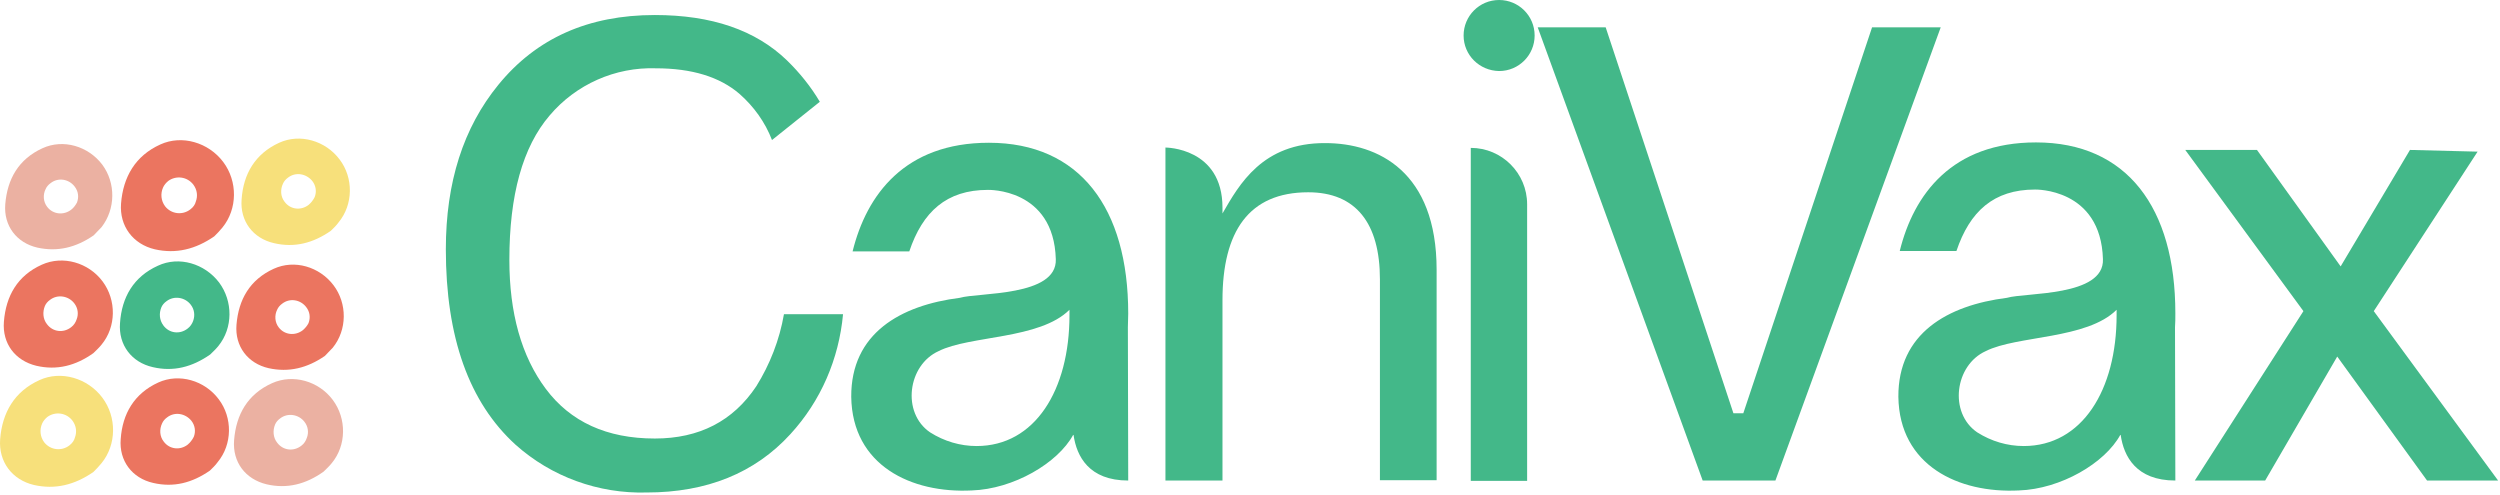 <?xml version="1.0" encoding="UTF-8" standalone="no"?>
<svg xmlns="http://www.w3.org/2000/svg" xmlns:xlink="http://www.w3.org/1999/xlink" xmlns:serif="http://www.serif.com/" width="100%" height="100%" viewBox="0 0 732 145" version="1.1" xml:space="preserve" style="fill-rule:evenodd;clip-rule:evenodd;stroke-linejoin:round;stroke-miterlimit:2;">
    <g transform="matrix(1,0,0,1,-3.758,-2.7)">
        <g>
            <g>
                <g>
                    <g>
                        <path d="M103.2,49.4C99.1,43.9 91.6,41.7 85.5,44.5C78.5,47.7 75,53.6 74.5,61.1C74,67.4 77.8,72.5 84,73.9C90,75.3 95.4,73.9 100.6,70.3C101.3,69.6 102.2,68.8 102.9,67.8C107.2,62.6 107.3,54.8 103.2,49.4ZM94.1,62.7C91.9,64.4 88.8,64.1 87.1,61.8C85.9,60.3 85.8,58.2 86.6,56.5C86.9,55.8 87.4,55.2 88.1,54.7C90.3,53 93.4,53.5 95.2,55.7C96.3,57.1 96.5,58.9 95.9,60.4C95.4,61.4 94.8,62.1 94.1,62.7Z" style="fill:rgb(247,224,123);fill-rule:nonzero;"></path>
                    </g>
                </g>
                <g>
                    <g>
                        <path d="M33.7,50.9C29.6,45.5 22.3,43.3 16.2,46.1C9.2,49.3 5.9,55.1 5.3,62.5C4.8,68.8 8.6,73.8 14.7,75.2C20.6,76.5 26,75.2 31.2,71.6C31.8,70.9 32.7,70.1 33.5,69.2C37.6,63.9 37.7,56.3 33.7,50.9ZM24.6,64.1C22.4,65.8 19.3,65.5 17.6,63.3C16.4,61.8 16.3,59.7 17.1,58.1C17.4,57.4 17.9,56.8 18.6,56.3C20.8,54.6 23.9,55.1 25.6,57.3C26.7,58.7 26.9,60.4 26.3,62C25.9,62.7 25.4,63.5 24.6,64.1Z" style="fill:rgb(235,177,162);fill-rule:nonzero;"></path>
                    </g>
                </g>
                <g>
                    <g>
                        <path d="M69.1,50.1C64.8,44.4 57,42.1 50.7,45C43.4,48.3 39.8,54.5 39.2,62.3C38.7,68.9 42.7,74.2 49.1,75.7C55.3,77.1 61,75.7 66.5,71.9C67.2,71.2 68.1,70.3 68.9,69.3C73.3,63.9 73.4,55.8 69.1,50.1ZM59.5,64C57.2,65.8 53.9,65.4 52.1,63.1C50.9,61.5 50.7,59.4 51.5,57.6C51.8,56.9 52.4,56.2 53,55.7C55.3,54 58.6,54.4 60.4,56.8C61.5,58.3 61.7,60.1 61.1,61.7C60.9,62.6 60.3,63.4 59.5,64Z" style="fill:rgb(235,117,96);fill-rule:nonzero;"></path>
                    </g>
                </g>
                <g>
                    <g>
                        <path d="M33.8,85.1C29.7,79.6 22.2,77.4 16,80.2C8.9,83.4 5.5,89.3 4.9,96.9C4.4,103.3 8.2,108.3 14.4,109.8C20.4,111.2 25.9,109.8 31.1,106.1C31.8,105.4 32.7,104.6 33.5,103.6C37.8,98.4 37.9,90.6 33.8,85.1ZM24.6,98.5C22.3,100.3 19.2,99.9 17.5,97.6C16.3,96.1 16.2,94 16.9,92.3C17.2,91.6 17.7,91 18.4,90.5C20.6,88.8 23.8,89.3 25.5,91.5C26.6,92.9 26.8,94.7 26.2,96.2C25.9,97.1 25.4,97.9 24.6,98.5Z" style="fill:rgb(235,117,96);fill-rule:nonzero;"></path>
                    </g>
                    <g>
                        <path d="M67.9,85.4C63.7,79.9 56.2,77.6 50,80.5C42.9,83.7 39.4,89.7 38.9,97.3C38.4,103.7 42.3,108.8 48.5,110.2C54.5,111.6 60,110.2 65.3,106.5C66,105.8 66.9,105 67.7,104C72,98.7 72,90.9 67.9,85.4ZM58.7,98.9C56.4,100.7 53.3,100.3 51.6,98C50.4,96.4 50.3,94.4 51,92.7C51.3,92 51.8,91.4 52.5,90.9C54.7,89.2 57.9,89.7 59.6,91.9C60.7,93.3 60.9,95.1 60.3,96.7C60,97.5 59.5,98.3 58.7,98.9Z" style="fill:rgb(67,184,137);fill-rule:nonzero;"></path>
                    </g>
                    <g>
                        <g>
                            <path d="M67.8,119.6C63.7,114.1 56.2,111.9 50.1,114.7C43.1,117.9 39.6,123.8 39.1,131.3C38.6,137.6 42.4,142.7 48.6,144.1C54.6,145.5 60,144.1 65.2,140.5C65.9,139.8 66.8,139 67.5,138C71.8,132.8 71.9,125 67.8,119.6ZM58.7,132.9C56.5,134.6 53.4,134.3 51.7,132C50.5,130.5 50.4,128.4 51.2,126.7C51.5,126 52,125.4 52.7,124.9C54.9,123.2 58,123.7 59.8,125.9C60.9,127.3 61.1,129.1 60.5,130.6C60,131.6 59.4,132.3 58.7,132.9Z" style="fill:rgb(235,117,96);fill-rule:nonzero;"></path>
                        </g>
                    </g>
                    <g>
                        <path d="M101.4,86.2C97.3,80.8 90,78.6 83.9,81.4C76.9,84.6 73.6,90.4 73,97.8C72.5,104.1 76.3,109.1 82.4,110.5C88.3,111.8 93.7,110.5 98.9,106.9C99.5,106.2 100.4,105.4 101.2,104.5C105.4,99.3 105.5,91.6 101.4,86.2ZM92.4,99.4C90.2,101.1 87.1,100.8 85.4,98.6C84.2,97.1 84.1,95 84.9,93.4C85.2,92.7 85.7,92.1 86.4,91.6C88.6,89.9 91.7,90.4 93.4,92.6C94.5,94 94.7,95.7 94.1,97.3C93.7,98.1 93.1,98.8 92.4,99.4Z" style="fill:rgb(235,117,96);fill-rule:nonzero;"></path>
                    </g>
                    <g>
                        <path d="M33.7,119.1C29.4,113.4 21.6,111.1 15.3,114C8,117.3 4.4,123.5 3.8,131.3C3.3,137.9 7.3,143.2 13.7,144.7C19.9,146.1 25.6,144.7 31.1,140.9C31.8,140.2 32.7,139.3 33.5,138.3C37.9,132.9 38,124.8 33.7,119.1ZM24.1,133.1C21.8,134.9 18.5,134.5 16.7,132.2C15.5,130.6 15.3,128.5 16.1,126.7C16.4,126 17,125.3 17.6,124.8C19.9,123.1 23.2,123.5 25,125.9C26.1,127.4 26.3,129.2 25.7,130.8C25.5,131.6 25,132.4 24.1,133.1Z" style="fill:rgb(247,224,123);fill-rule:nonzero;"></path>
                    </g>
                    <g>
                        <path d="M101.2,119.8C97.1,114.3 89.6,112.1 83.4,114.9C76.3,118.1 72.9,124 72.3,131.6C71.8,138 75.6,143 81.8,144.5C87.8,145.9 93.3,144.5 98.5,140.8C99.2,140.1 100.1,139.3 100.9,138.3C105.2,133.1 105.3,125.3 101.2,119.8ZM92,133.2C89.7,135 86.6,134.6 84.9,132.3C83.7,130.8 83.6,128.7 84.3,127C84.6,126.3 85.1,125.7 85.8,125.2C88,123.5 91.2,124 92.9,126.2C94,127.6 94.2,129.4 93.6,130.9C93.3,131.8 92.8,132.6 92,133.2Z" style="fill:rgb(235,177,162);fill-rule:nonzero;"></path>
                    </g>
                    <g>
                        <g>
                            <path d="M250.6,94.7C249.4,107.8 244.1,120.1 235.2,129.8C224.8,141.2 210.7,146.9 193.1,146.9C179,147.3 165.2,142.3 154.7,132.9C141.1,120.5 134.3,101.5 134.3,75.7C134.3,56.1 139.4,40.1 149.7,27.5C160.8,13.9 176,7.1 195.5,7.1C212.1,7.1 225,11.5 234.2,20.4C237.9,24 241.2,28.1 243.8,32.5L229.8,43.7C227.8,38.5 224.5,33.9 220.3,30.2C214.5,25.2 206.3,22.7 195.8,22.7C183.9,22.3 172.4,27.4 164.7,36.5C156.8,45.7 152.9,59.8 152.9,78.8C152.9,94.3 156.4,107 163.6,116.6C170.8,126.2 181.4,131.1 195.5,131.1C208.5,131.1 218.4,126 225.2,115.8C229.2,109.4 232,102.2 233.3,94.7L250.6,94.7Z" style="fill:rgb(67,184,137);fill-rule:nonzero;"></path>
                            <path d="M334,98.5L334.1,143.4C322.6,143.4 319,136.3 318.1,130.1C318,130.1 318,130 318,130C313.5,138.3 300.5,145.9 288.3,146.3C270.6,147.2 253.3,139 253,118.9C252.9,100.3 267.4,92.1 284.8,89.9C290.2,88.3 313.3,89.6 312.9,78.6C312.3,57.7 293,58.3 293,58.3C280.9,58.3 273.9,64.7 270,76.3L253.4,76.3C257.5,59.7 268.7,44.5 293.3,44.5C319.9,44.5 334.1,63.6 334.1,94.5C334.1,95.8 334,97.2 334,98.5ZM289.7,133.3C306.8,133.3 316.9,116.9 316.9,95L316.9,93.4C308.2,102.1 287.7,100.9 278.6,105.5C269.5,109.6 267.7,123.6 276.1,129.3C280.2,131.9 284.9,133.3 289.7,133.3Z" style="fill:rgb(67,184,137);fill-rule:nonzero;"></path>
                            <path d="M424.4,81.7L424.4,143.3L407.8,143.3L407.8,84.5C407.8,68.1 400.8,59 386.8,59C369.4,59 361.7,70.5 361.7,90.6L361.7,143.4L345,143.4L345,45.9C345.1,45.9 361.7,45.9 361.7,63.5L361.7,65.2C366.6,56.7 373.4,44.5 391.8,44.6C407.3,44.6 424.4,53 424.4,81.7Z" style="fill:rgb(67,184,137);fill-rule:nonzero;"></path>
                            <path d="M432.3,13.1C432.3,7.4 436.9,2.7 442.7,2.7C448.4,2.7 453.1,7.3 453.1,13.1C453.1,18.8 448.5,23.5 442.7,23.5C436.9,23.4 432.3,18.8 432.3,13.1ZM450.9,62.5L450.9,143.5L434.4,143.5L434.4,46C443.5,46 450.9,53.4 450.9,62.5Z" style="fill:rgb(67,184,137);fill-rule:nonzero;"></path>
                            <path d="M572,10.7L523.6,143.4L502.3,143.4L454,10.7L473.9,10.7L511.3,123.7L514.2,123.7L551.9,10.7L572,10.7Z" style="fill:rgb(67,184,137);fill-rule:nonzero;"></path>
                            <path d="M640.6,98.5L640.7,143.4C629.2,143.4 625.6,136.3 624.7,130.1C624.6,130.1 624.6,130 624.6,130C620.1,138.3 607.1,145.9 594.9,146.3C577.2,147.2 559.9,139 559.6,118.9C559.5,100.3 574,92.1 591.4,89.9C596.8,88.3 619.9,89.6 619.5,78.6C618.9,57.7 599.6,58.2 599.6,58.2C587.5,58.2 580.5,64.6 576.6,76.2L560,76.2C564.1,59.6 575.3,44.4 599.9,44.4C626.5,44.4 640.7,63.5 640.7,94.4C640.7,95.8 640.7,97.2 640.6,98.5ZM596.3,133.3C613.4,133.3 623.5,116.9 623.5,95L623.5,93.4C614.8,102.1 594.3,100.9 585.2,105.5C576.1,109.6 574.3,123.6 582.7,129.3C586.8,131.9 591.5,133.3 596.3,133.3Z" style="fill:rgb(67,184,137);fill-rule:nonzero;"></path>
                            <path d="M735.2,143.4L714.4,143.4L688.1,107.1L667,143.4L646.4,143.4L678.2,93.8L643.6,46.6L664.6,46.6L689.1,80.7L709.4,46.6L729.2,47.1L698.8,93.8L735.2,143.4Z" style="fill:rgb(67,184,137);fill-rule:nonzero;"></path>
                        </g>
                    </g>
                </g>
            </g>
        </g>
    </g>
</svg>
